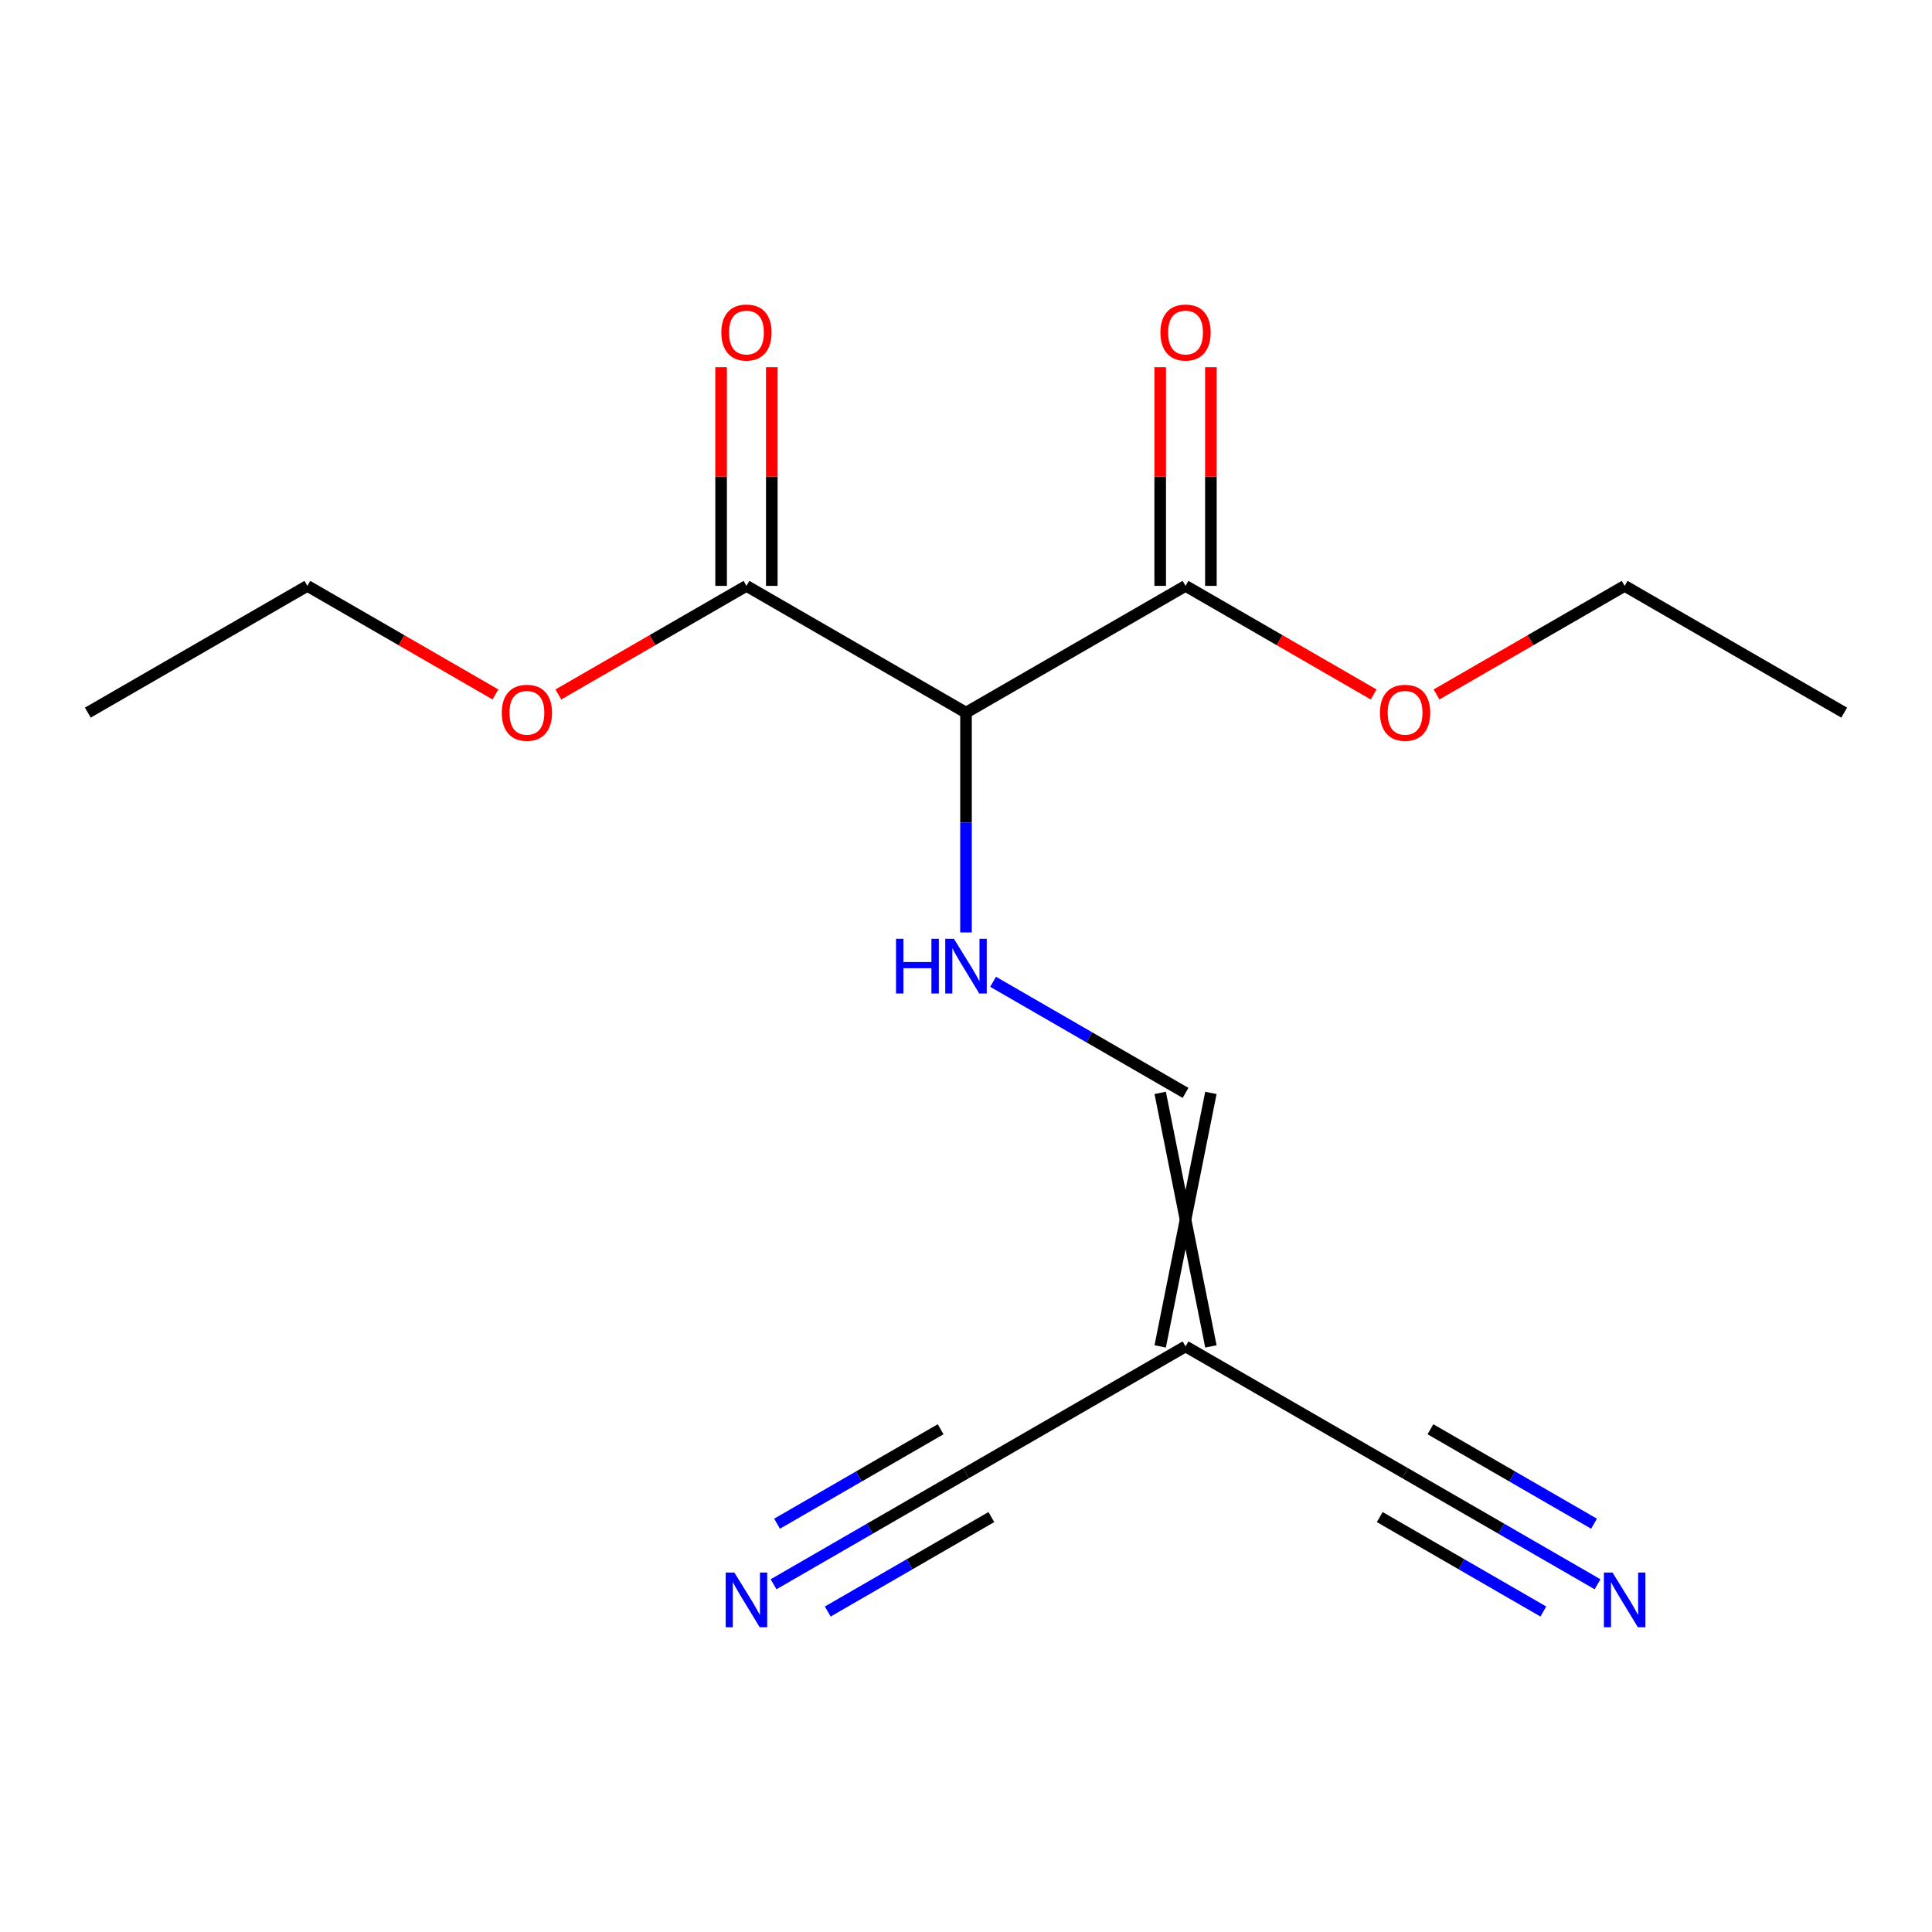 <?xml version='1.0' encoding='iso-8859-1'?>
<svg version='1.1' baseProfile='full'
              xmlns='http://www.w3.org/2000/svg'
                      xmlns:rdkit='http://www.rdkit.org/xml'
                      xmlns:xlink='http://www.w3.org/1999/xlink'
                  xml:space='preserve'
width='1000px' height='1000px' viewBox='0 0 1000 1000'>
<!-- END OF HEADER -->
<rect style='opacity:1.0;fill:#FFFFFF;stroke:none' width='1000' height='1000' x='0' y='0'> </rect>
<path class='bond-1' d='M 500,368.857 L 500,425.745' style='fill:none;fill-rule:evenodd;stroke:#000000;stroke-width:6px;stroke-linecap:butt;stroke-linejoin:miter;stroke-opacity:1' />
<path class='bond-1' d='M 500,425.745 L 500,482.632' style='fill:none;fill-rule:evenodd;stroke:#0000FF;stroke-width:6px;stroke-linecap:butt;stroke-linejoin:miter;stroke-opacity:1' />
<path class='bond-2' d='M 500,368.857 L 386.364,303.249' style='fill:none;fill-rule:evenodd;stroke:#000000;stroke-width:6px;stroke-linecap:butt;stroke-linejoin:miter;stroke-opacity:1' />
<path class='bond-3' d='M 500,368.857 L 613.636,303.249' style='fill:none;fill-rule:evenodd;stroke:#000000;stroke-width:6px;stroke-linecap:butt;stroke-linejoin:miter;stroke-opacity:1' />
<path class='bond-0' d='M 626.758,696.897 L 600.515,565.681' style='fill:none;fill-rule:evenodd;stroke:#000000;stroke-width:6px;stroke-linecap:butt;stroke-linejoin:miter;stroke-opacity:1' />
<path class='bond-0' d='M 600.515,696.897 L 626.758,565.681' style='fill:none;fill-rule:evenodd;stroke:#000000;stroke-width:6px;stroke-linecap:butt;stroke-linejoin:miter;stroke-opacity:1' />
<path class='bond-4' d='M 613.636,696.897 L 727.273,762.505' style='fill:none;fill-rule:evenodd;stroke:#000000;stroke-width:6px;stroke-linecap:butt;stroke-linejoin:miter;stroke-opacity:1' />
<path class='bond-5' d='M 613.636,696.897 L 500,762.505' style='fill:none;fill-rule:evenodd;stroke:#000000;stroke-width:6px;stroke-linecap:butt;stroke-linejoin:miter;stroke-opacity:1' />
<path class='bond-6' d='M 514.02,508.167 L 563.828,536.924' style='fill:none;fill-rule:evenodd;stroke:#0000FF;stroke-width:6px;stroke-linecap:butt;stroke-linejoin:miter;stroke-opacity:1' />
<path class='bond-6' d='M 563.828,536.924 L 613.636,565.681' style='fill:none;fill-rule:evenodd;stroke:#000000;stroke-width:6px;stroke-linecap:butt;stroke-linejoin:miter;stroke-opacity:1' />
<path class='bond-10' d='M 399.485,303.249 L 399.485,246.661' style='fill:none;fill-rule:evenodd;stroke:#000000;stroke-width:6px;stroke-linecap:butt;stroke-linejoin:miter;stroke-opacity:1' />
<path class='bond-10' d='M 399.485,246.661 L 399.485,190.073' style='fill:none;fill-rule:evenodd;stroke:#FF0000;stroke-width:6px;stroke-linecap:butt;stroke-linejoin:miter;stroke-opacity:1' />
<path class='bond-10' d='M 373.242,303.249 L 373.242,246.661' style='fill:none;fill-rule:evenodd;stroke:#000000;stroke-width:6px;stroke-linecap:butt;stroke-linejoin:miter;stroke-opacity:1' />
<path class='bond-10' d='M 373.242,246.661 L 373.242,190.073' style='fill:none;fill-rule:evenodd;stroke:#FF0000;stroke-width:6px;stroke-linecap:butt;stroke-linejoin:miter;stroke-opacity:1' />
<path class='bond-12' d='M 386.364,303.249 L 337.686,331.353' style='fill:none;fill-rule:evenodd;stroke:#000000;stroke-width:6px;stroke-linecap:butt;stroke-linejoin:miter;stroke-opacity:1' />
<path class='bond-12' d='M 337.686,331.353 L 289.008,359.457' style='fill:none;fill-rule:evenodd;stroke:#FF0000;stroke-width:6px;stroke-linecap:butt;stroke-linejoin:miter;stroke-opacity:1' />
<path class='bond-9' d='M 626.758,303.249 L 626.758,246.661' style='fill:none;fill-rule:evenodd;stroke:#000000;stroke-width:6px;stroke-linecap:butt;stroke-linejoin:miter;stroke-opacity:1' />
<path class='bond-9' d='M 626.758,246.661 L 626.758,190.073' style='fill:none;fill-rule:evenodd;stroke:#FF0000;stroke-width:6px;stroke-linecap:butt;stroke-linejoin:miter;stroke-opacity:1' />
<path class='bond-9' d='M 600.515,303.249 L 600.515,246.661' style='fill:none;fill-rule:evenodd;stroke:#000000;stroke-width:6px;stroke-linecap:butt;stroke-linejoin:miter;stroke-opacity:1' />
<path class='bond-9' d='M 600.515,246.661 L 600.515,190.073' style='fill:none;fill-rule:evenodd;stroke:#FF0000;stroke-width:6px;stroke-linecap:butt;stroke-linejoin:miter;stroke-opacity:1' />
<path class='bond-11' d='M 613.636,303.249 L 662.314,331.353' style='fill:none;fill-rule:evenodd;stroke:#000000;stroke-width:6px;stroke-linecap:butt;stroke-linejoin:miter;stroke-opacity:1' />
<path class='bond-11' d='M 662.314,331.353 L 710.992,359.457' style='fill:none;fill-rule:evenodd;stroke:#FF0000;stroke-width:6px;stroke-linecap:butt;stroke-linejoin:miter;stroke-opacity:1' />
<path class='bond-7' d='M 727.273,762.505 L 777.081,791.261' style='fill:none;fill-rule:evenodd;stroke:#000000;stroke-width:6px;stroke-linecap:butt;stroke-linejoin:miter;stroke-opacity:1' />
<path class='bond-7' d='M 777.081,791.261 L 826.889,820.018' style='fill:none;fill-rule:evenodd;stroke:#0000FF;stroke-width:6px;stroke-linecap:butt;stroke-linejoin:miter;stroke-opacity:1' />
<path class='bond-7' d='M 714.151,785.232 L 756.488,809.675' style='fill:none;fill-rule:evenodd;stroke:#000000;stroke-width:6px;stroke-linecap:butt;stroke-linejoin:miter;stroke-opacity:1' />
<path class='bond-7' d='M 756.488,809.675 L 798.825,834.118' style='fill:none;fill-rule:evenodd;stroke:#0000FF;stroke-width:6px;stroke-linecap:butt;stroke-linejoin:miter;stroke-opacity:1' />
<path class='bond-7' d='M 740.394,739.777 L 782.731,764.221' style='fill:none;fill-rule:evenodd;stroke:#000000;stroke-width:6px;stroke-linecap:butt;stroke-linejoin:miter;stroke-opacity:1' />
<path class='bond-7' d='M 782.731,764.221 L 825.068,788.664' style='fill:none;fill-rule:evenodd;stroke:#0000FF;stroke-width:6px;stroke-linecap:butt;stroke-linejoin:miter;stroke-opacity:1' />
<path class='bond-8' d='M 500,762.505 L 450.192,791.261' style='fill:none;fill-rule:evenodd;stroke:#000000;stroke-width:6px;stroke-linecap:butt;stroke-linejoin:miter;stroke-opacity:1' />
<path class='bond-8' d='M 450.192,791.261 L 400.384,820.018' style='fill:none;fill-rule:evenodd;stroke:#0000FF;stroke-width:6px;stroke-linecap:butt;stroke-linejoin:miter;stroke-opacity:1' />
<path class='bond-8' d='M 486.878,739.777 L 444.542,764.221' style='fill:none;fill-rule:evenodd;stroke:#000000;stroke-width:6px;stroke-linecap:butt;stroke-linejoin:miter;stroke-opacity:1' />
<path class='bond-8' d='M 444.542,764.221 L 402.205,788.664' style='fill:none;fill-rule:evenodd;stroke:#0000FF;stroke-width:6px;stroke-linecap:butt;stroke-linejoin:miter;stroke-opacity:1' />
<path class='bond-8' d='M 513.122,785.232 L 470.785,809.675' style='fill:none;fill-rule:evenodd;stroke:#000000;stroke-width:6px;stroke-linecap:butt;stroke-linejoin:miter;stroke-opacity:1' />
<path class='bond-8' d='M 470.785,809.675 L 428.448,834.118' style='fill:none;fill-rule:evenodd;stroke:#0000FF;stroke-width:6px;stroke-linecap:butt;stroke-linejoin:miter;stroke-opacity:1' />
<path class='bond-14' d='M 743.553,359.457 L 792.231,331.353' style='fill:none;fill-rule:evenodd;stroke:#FF0000;stroke-width:6px;stroke-linecap:butt;stroke-linejoin:miter;stroke-opacity:1' />
<path class='bond-14' d='M 792.231,331.353 L 840.909,303.249' style='fill:none;fill-rule:evenodd;stroke:#000000;stroke-width:6px;stroke-linecap:butt;stroke-linejoin:miter;stroke-opacity:1' />
<path class='bond-13' d='M 256.447,359.457 L 207.769,331.353' style='fill:none;fill-rule:evenodd;stroke:#FF0000;stroke-width:6px;stroke-linecap:butt;stroke-linejoin:miter;stroke-opacity:1' />
<path class='bond-13' d='M 207.769,331.353 L 159.091,303.249' style='fill:none;fill-rule:evenodd;stroke:#000000;stroke-width:6px;stroke-linecap:butt;stroke-linejoin:miter;stroke-opacity:1' />
<path class='bond-15' d='M 159.091,303.249 L 45.455,368.857' style='fill:none;fill-rule:evenodd;stroke:#000000;stroke-width:6px;stroke-linecap:butt;stroke-linejoin:miter;stroke-opacity:1' />
<path class='bond-16' d='M 840.909,303.249 L 954.545,368.857' style='fill:none;fill-rule:evenodd;stroke:#000000;stroke-width:6px;stroke-linecap:butt;stroke-linejoin:miter;stroke-opacity:1' />
<path  class='atom-2' d='M 463.78 485.913
L 467.62 485.913
L 467.62 497.953
L 482.1 497.953
L 482.1 485.913
L 485.94 485.913
L 485.94 514.233
L 482.1 514.233
L 482.1 501.153
L 467.62 501.153
L 467.62 514.233
L 463.78 514.233
L 463.78 485.913
' fill='#0000FF'/>
<path  class='atom-2' d='M 493.74 485.913
L 503.02 500.913
Q 503.94 502.393, 505.42 505.073
Q 506.9 507.753, 506.98 507.913
L 506.98 485.913
L 510.74 485.913
L 510.74 514.233
L 506.86 514.233
L 496.9 497.833
Q 495.74 495.913, 494.5 493.713
Q 493.3 491.513, 492.94 490.833
L 492.94 514.233
L 489.26 514.233
L 489.26 485.913
L 493.74 485.913
' fill='#0000FF'/>
<path  class='atom-8' d='M 834.649 813.953
L 843.929 828.953
Q 844.849 830.433, 846.329 833.113
Q 847.809 835.793, 847.889 835.953
L 847.889 813.953
L 851.649 813.953
L 851.649 842.273
L 847.769 842.273
L 837.809 825.873
Q 836.649 823.953, 835.409 821.753
Q 834.209 819.553, 833.849 818.873
L 833.849 842.273
L 830.169 842.273
L 830.169 813.953
L 834.649 813.953
' fill='#0000FF'/>
<path  class='atom-9' d='M 380.104 813.953
L 389.384 828.953
Q 390.304 830.433, 391.784 833.113
Q 393.264 835.793, 393.344 835.953
L 393.344 813.953
L 397.104 813.953
L 397.104 842.273
L 393.224 842.273
L 383.264 825.873
Q 382.104 823.953, 380.864 821.753
Q 379.664 819.553, 379.304 818.873
L 379.304 842.273
L 375.624 842.273
L 375.624 813.953
L 380.104 813.953
' fill='#0000FF'/>
<path  class='atom-10' d='M 600.636 172.113
Q 600.636 165.313, 603.996 161.513
Q 607.356 157.713, 613.636 157.713
Q 619.916 157.713, 623.276 161.513
Q 626.636 165.313, 626.636 172.113
Q 626.636 178.993, 623.236 182.913
Q 619.836 186.793, 613.636 186.793
Q 607.396 186.793, 603.996 182.913
Q 600.636 179.033, 600.636 172.113
M 613.636 183.593
Q 617.956 183.593, 620.276 180.713
Q 622.636 177.793, 622.636 172.113
Q 622.636 166.553, 620.276 163.753
Q 617.956 160.913, 613.636 160.913
Q 609.316 160.913, 606.956 163.713
Q 604.636 166.513, 604.636 172.113
Q 604.636 177.833, 606.956 180.713
Q 609.316 183.593, 613.636 183.593
' fill='#FF0000'/>
<path  class='atom-11' d='M 373.364 172.113
Q 373.364 165.313, 376.724 161.513
Q 380.084 157.713, 386.364 157.713
Q 392.644 157.713, 396.004 161.513
Q 399.364 165.313, 399.364 172.113
Q 399.364 178.993, 395.964 182.913
Q 392.564 186.793, 386.364 186.793
Q 380.124 186.793, 376.724 182.913
Q 373.364 179.033, 373.364 172.113
M 386.364 183.593
Q 390.684 183.593, 393.004 180.713
Q 395.364 177.793, 395.364 172.113
Q 395.364 166.553, 393.004 163.753
Q 390.684 160.913, 386.364 160.913
Q 382.044 160.913, 379.684 163.713
Q 377.364 166.513, 377.364 172.113
Q 377.364 177.833, 379.684 180.713
Q 382.044 183.593, 386.364 183.593
' fill='#FF0000'/>
<path  class='atom-12' d='M 714.273 368.937
Q 714.273 362.137, 717.633 358.337
Q 720.993 354.537, 727.273 354.537
Q 733.553 354.537, 736.913 358.337
Q 740.273 362.137, 740.273 368.937
Q 740.273 375.817, 736.873 379.737
Q 733.473 383.617, 727.273 383.617
Q 721.033 383.617, 717.633 379.737
Q 714.273 375.857, 714.273 368.937
M 727.273 380.417
Q 731.593 380.417, 733.913 377.537
Q 736.273 374.617, 736.273 368.937
Q 736.273 363.377, 733.913 360.577
Q 731.593 357.737, 727.273 357.737
Q 722.953 357.737, 720.593 360.537
Q 718.273 363.337, 718.273 368.937
Q 718.273 374.657, 720.593 377.537
Q 722.953 380.417, 727.273 380.417
' fill='#FF0000'/>
<path  class='atom-13' d='M 259.727 368.937
Q 259.727 362.137, 263.087 358.337
Q 266.447 354.537, 272.727 354.537
Q 279.007 354.537, 282.367 358.337
Q 285.727 362.137, 285.727 368.937
Q 285.727 375.817, 282.327 379.737
Q 278.927 383.617, 272.727 383.617
Q 266.487 383.617, 263.087 379.737
Q 259.727 375.857, 259.727 368.937
M 272.727 380.417
Q 277.047 380.417, 279.367 377.537
Q 281.727 374.617, 281.727 368.937
Q 281.727 363.377, 279.367 360.577
Q 277.047 357.737, 272.727 357.737
Q 268.407 357.737, 266.047 360.537
Q 263.727 363.337, 263.727 368.937
Q 263.727 374.657, 266.047 377.537
Q 268.407 380.417, 272.727 380.417
' fill='#FF0000'/>
</svg>
